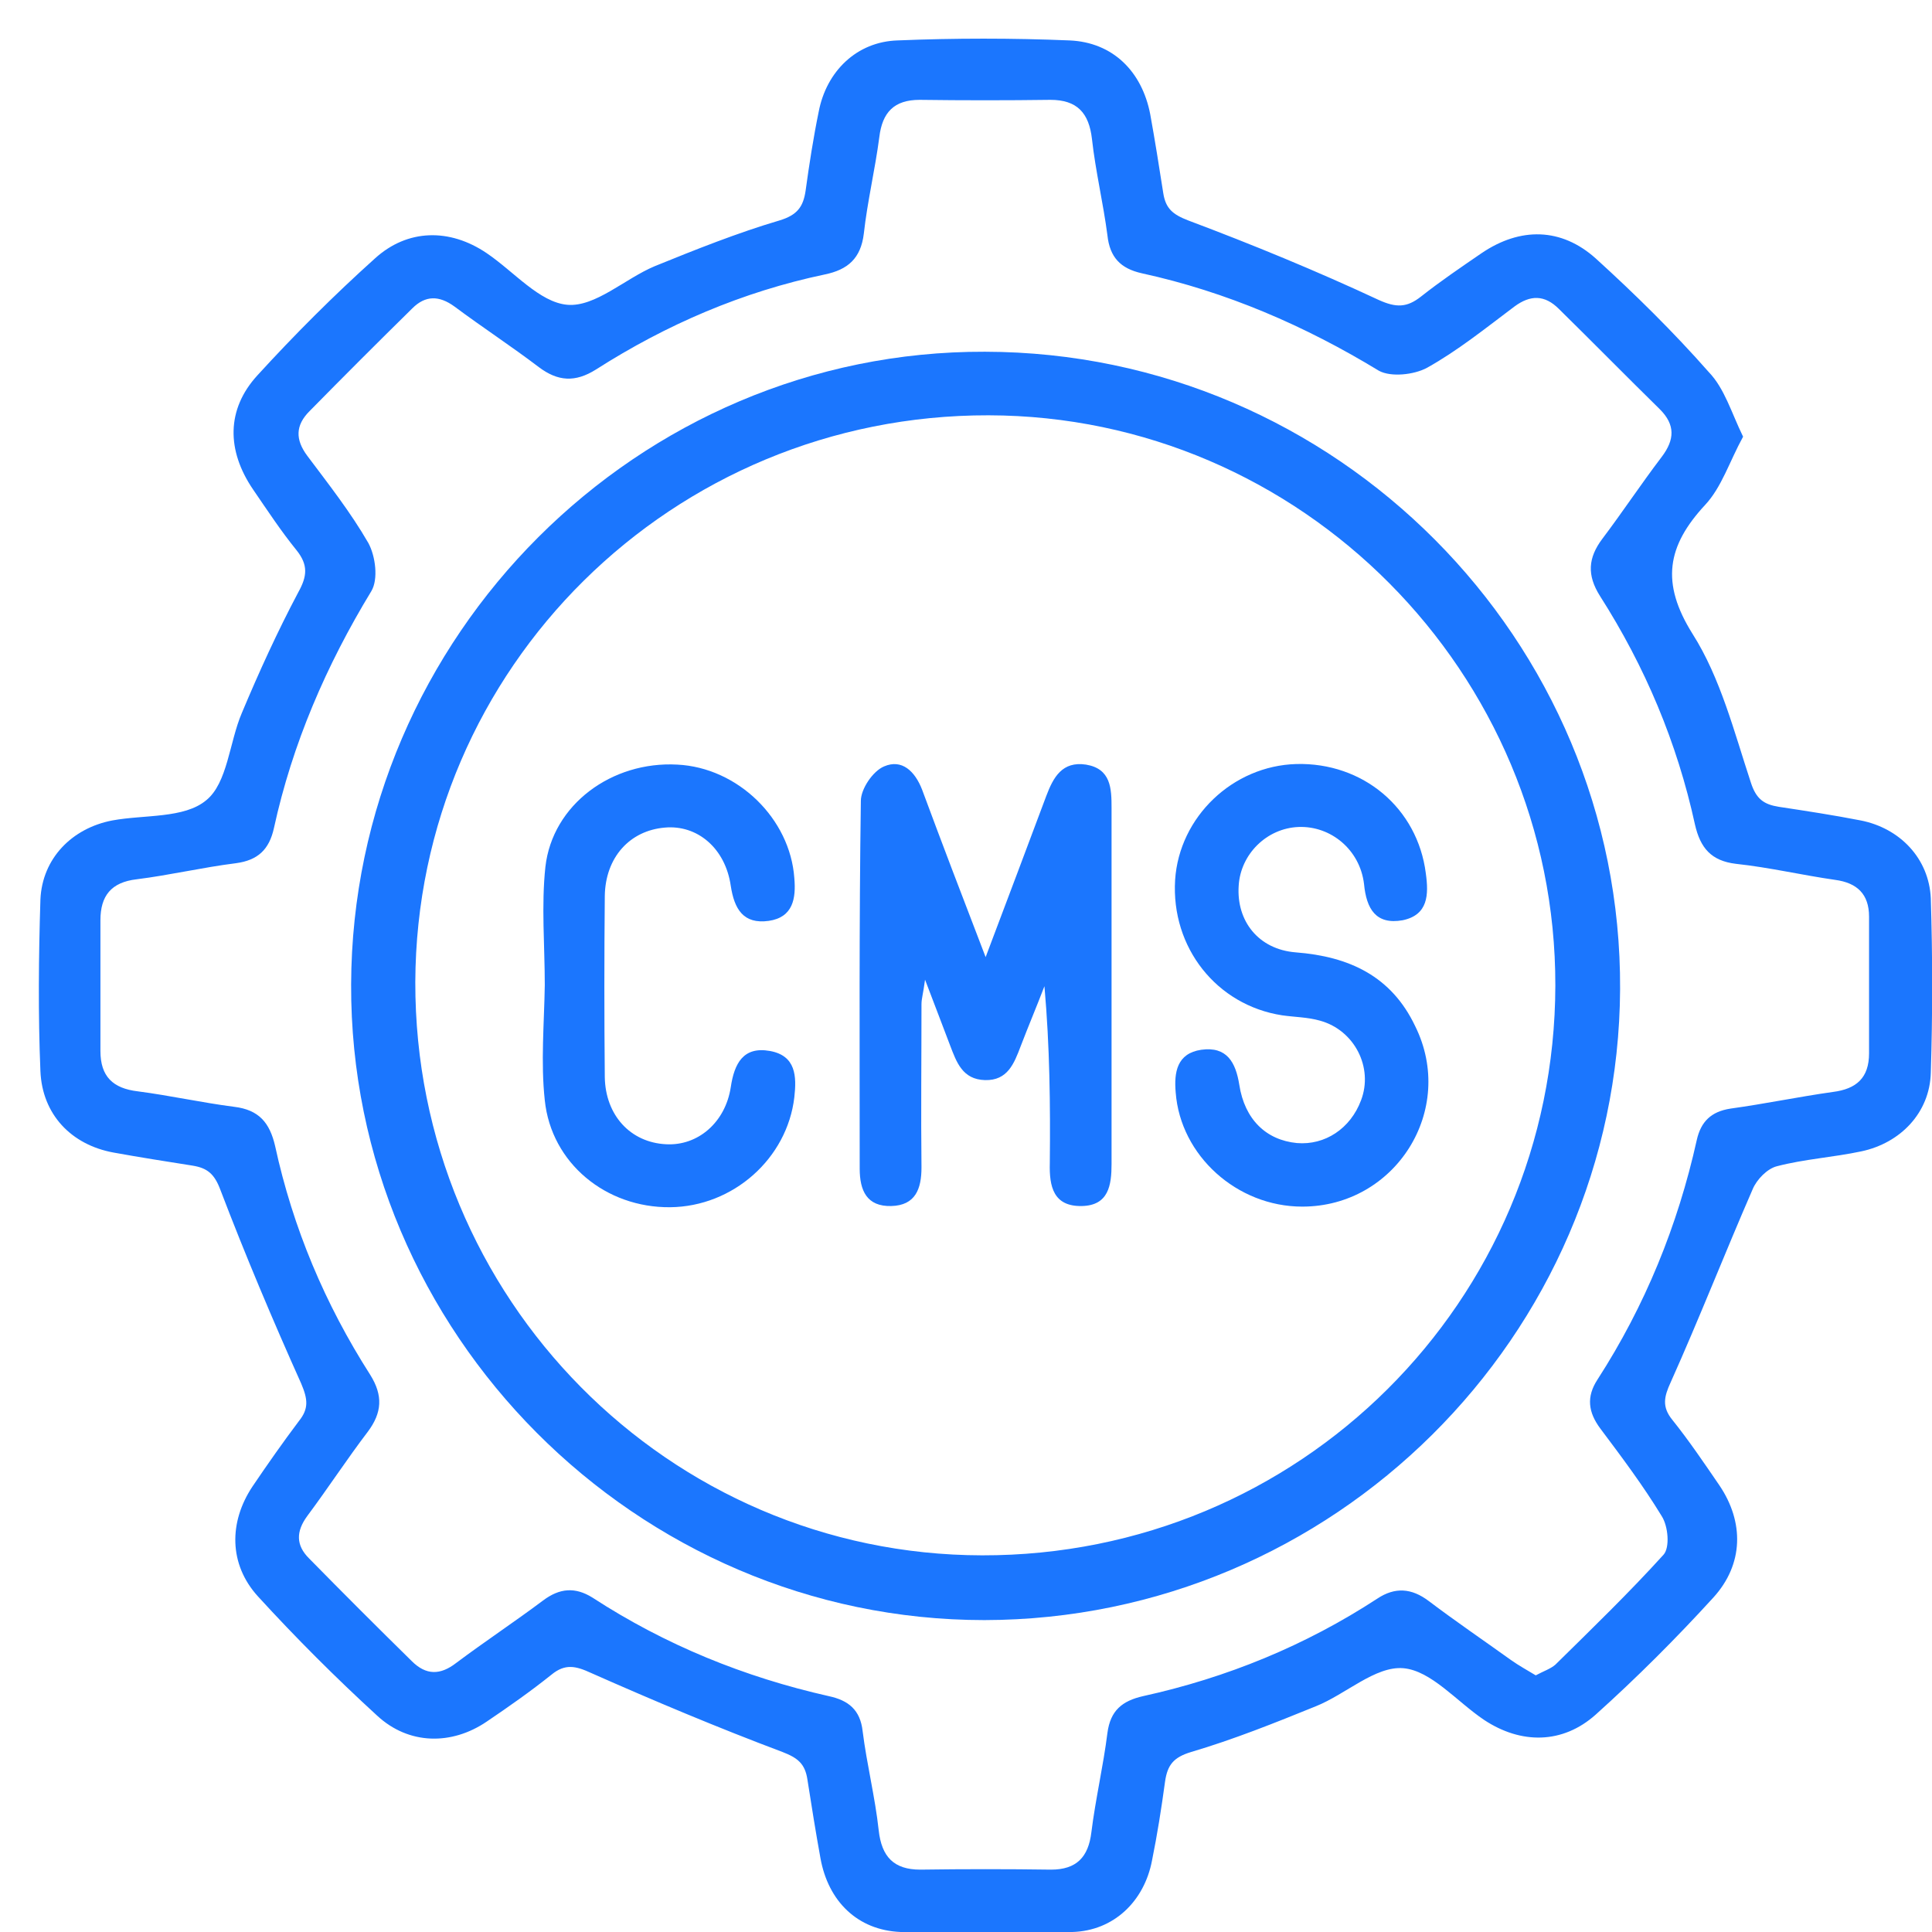 <svg width="50" height="50" viewBox="0 0 50 50" fill="none" xmlns="http://www.w3.org/2000/svg">
<g clip-path="url(#clip0_17352_740)">
<path d="M45.111 11.301C44.757 11.947 44.558 12.608 44.127 13.069C43.143 14.13 42.974 15.084 43.804 16.406C44.527 17.544 44.88 18.943 45.311 20.249C45.449 20.68 45.649 20.818 46.034 20.88C46.741 20.987 47.448 21.095 48.155 21.233C49.17 21.433 49.923 22.217 49.969 23.248C50.016 24.754 50.016 26.261 49.969 27.768C49.939 28.798 49.185 29.582 48.171 29.797C47.448 29.951 46.695 29.997 45.987 30.182C45.741 30.243 45.465 30.52 45.357 30.781C44.634 32.442 43.973 34.133 43.235 35.778C43.066 36.147 43.005 36.408 43.281 36.747C43.712 37.285 44.096 37.854 44.496 38.438C45.142 39.391 45.126 40.483 44.342 41.344C43.374 42.405 42.359 43.419 41.298 44.373C40.437 45.142 39.361 45.142 38.408 44.511C37.7 44.035 37.039 43.235 36.317 43.173C35.594 43.112 34.825 43.85 34.056 44.157C32.996 44.588 31.919 45.019 30.828 45.341C30.366 45.48 30.213 45.68 30.151 46.11C30.059 46.787 29.951 47.478 29.813 48.155C29.613 49.2 28.829 49.969 27.753 50C26.277 50.062 24.785 50.062 23.309 50C22.187 49.954 21.434 49.2 21.234 48.093C21.111 47.417 21.003 46.74 20.895 46.049C20.834 45.649 20.649 45.495 20.25 45.341C18.574 44.711 16.929 44.019 15.299 43.297C14.899 43.112 14.623 43.05 14.269 43.343C13.731 43.773 13.162 44.173 12.593 44.557C11.686 45.172 10.579 45.157 9.764 44.404C8.688 43.419 7.658 42.389 6.674 41.313C5.92 40.483 5.92 39.391 6.535 38.469C6.92 37.9 7.319 37.331 7.735 36.778C7.996 36.455 7.965 36.209 7.796 35.809C7.058 34.164 6.351 32.488 5.705 30.797C5.551 30.381 5.367 30.228 4.982 30.166C4.306 30.059 3.614 29.951 2.938 29.828C1.846 29.628 1.093 28.844 1.046 27.722C0.985 26.246 1 24.754 1.046 23.278C1.093 22.217 1.861 21.433 2.907 21.233C3.737 21.08 4.767 21.187 5.336 20.711C5.89 20.265 5.936 19.204 6.259 18.451C6.704 17.39 7.181 16.344 7.719 15.329C7.95 14.914 7.981 14.622 7.673 14.238C7.273 13.746 6.92 13.208 6.551 12.67C5.859 11.655 5.859 10.594 6.658 9.718C7.627 8.657 8.642 7.642 9.703 6.689C10.548 5.92 11.64 5.905 12.593 6.55C13.3 7.027 13.961 7.826 14.684 7.888C15.407 7.949 16.175 7.211 16.944 6.889C18.005 6.458 19.081 6.028 20.173 5.705C20.634 5.566 20.788 5.351 20.849 4.936C20.942 4.259 21.049 3.568 21.188 2.891C21.387 1.846 22.172 1.077 23.233 1.046C24.709 0.985 26.2 0.985 27.676 1.046C28.798 1.092 29.552 1.846 29.767 2.953C29.89 3.629 29.997 4.306 30.105 4.997C30.167 5.397 30.351 5.551 30.751 5.705C32.427 6.335 34.072 7.012 35.686 7.765C36.132 7.965 36.409 7.965 36.778 7.673C37.285 7.273 37.808 6.919 38.346 6.55C39.345 5.874 40.406 5.889 41.298 6.689C42.313 7.611 43.312 8.595 44.219 9.625C44.634 10.056 44.804 10.671 45.111 11.301ZM39.745 43.358C39.945 43.25 40.13 43.189 40.253 43.081C41.206 42.143 42.159 41.221 43.051 40.237C43.22 40.052 43.174 39.499 43.005 39.237C42.528 38.453 41.975 37.715 41.421 36.977C41.098 36.547 41.052 36.147 41.344 35.701C42.574 33.795 43.42 31.719 43.912 29.505C44.019 29.029 44.281 28.767 44.788 28.69C45.68 28.567 46.556 28.383 47.433 28.26C48.048 28.183 48.371 27.891 48.371 27.26C48.371 26.077 48.371 24.908 48.371 23.724C48.371 23.14 48.063 22.848 47.494 22.771C46.633 22.648 45.788 22.448 44.927 22.356C44.281 22.279 44.004 21.941 43.866 21.341C43.404 19.219 42.574 17.251 41.406 15.422C41.067 14.884 41.098 14.438 41.467 13.946C41.99 13.254 42.467 12.531 43.005 11.824C43.343 11.378 43.358 10.994 42.959 10.594C42.082 9.733 41.221 8.857 40.345 7.996C39.976 7.627 39.607 7.627 39.192 7.934C38.454 8.488 37.731 9.072 36.932 9.518C36.593 9.702 35.994 9.764 35.686 9.595C33.764 8.426 31.735 7.55 29.552 7.073C28.998 6.95 28.721 6.658 28.66 6.089C28.552 5.259 28.352 4.429 28.26 3.598C28.183 2.922 27.876 2.584 27.184 2.584C26.061 2.599 24.924 2.599 23.801 2.584C23.14 2.584 22.833 2.906 22.756 3.552C22.648 4.382 22.448 5.213 22.356 6.043C22.279 6.689 21.941 6.981 21.341 7.104C19.22 7.55 17.252 8.395 15.422 9.564C14.884 9.902 14.438 9.871 13.946 9.502C13.239 8.964 12.485 8.472 11.763 7.934C11.363 7.642 11.009 7.642 10.671 7.98C9.779 8.857 8.888 9.748 8.011 10.64C7.642 11.009 7.642 11.378 7.95 11.793C8.503 12.531 9.072 13.254 9.533 14.053C9.718 14.392 9.795 14.991 9.61 15.299C8.442 17.221 7.565 19.25 7.089 21.433C6.966 21.987 6.674 22.264 6.105 22.34C5.244 22.448 4.398 22.648 3.537 22.756C2.876 22.832 2.599 23.186 2.599 23.816C2.599 24.939 2.599 26.077 2.599 27.199C2.599 27.86 2.922 28.168 3.568 28.244C4.398 28.352 5.228 28.537 6.059 28.644C6.704 28.721 6.981 29.059 7.12 29.659C7.581 31.781 8.411 33.749 9.58 35.578C9.918 36.116 9.887 36.562 9.518 37.054C8.98 37.761 8.488 38.515 7.95 39.237C7.658 39.637 7.658 39.991 7.996 40.329C8.872 41.221 9.764 42.113 10.656 42.989C11.025 43.358 11.394 43.358 11.809 43.035C12.547 42.482 13.316 41.974 14.054 41.421C14.484 41.098 14.884 41.067 15.33 41.344C17.221 42.574 19.266 43.404 21.449 43.896C21.956 44.004 22.264 44.25 22.325 44.803C22.433 45.664 22.648 46.51 22.741 47.371C22.817 48.047 23.125 48.386 23.817 48.386C24.939 48.37 26.077 48.37 27.199 48.386C27.86 48.386 28.168 48.063 28.245 47.417C28.352 46.556 28.552 45.71 28.66 44.849C28.737 44.265 29.044 44.019 29.582 43.896C31.75 43.419 33.78 42.589 35.64 41.375C36.101 41.067 36.532 41.098 36.978 41.436C37.67 41.959 38.392 42.451 39.099 42.958C39.315 43.112 39.545 43.235 39.745 43.358Z" fill="#1B76FE"/>
<path d="M25.477 41.928C16.467 41.928 9.056 34.487 9.087 25.477C9.118 16.467 16.513 9.072 25.492 9.103C34.579 9.118 41.974 16.559 41.928 25.6C41.882 34.579 34.502 41.913 25.477 41.928ZM40.252 25.508C40.267 17.405 33.672 10.763 25.584 10.748C17.405 10.732 10.778 17.282 10.748 25.416C10.732 33.595 17.297 40.237 25.415 40.252C33.625 40.268 40.237 33.687 40.252 25.508Z" fill="#1B76FE"/>
<path d="M25.508 24.77C26.092 23.233 26.584 21.91 27.076 20.603C27.261 20.111 27.491 19.696 28.106 19.788C28.752 19.896 28.767 20.404 28.767 20.911C28.767 23.986 28.767 27.061 28.767 30.12C28.767 30.674 28.691 31.197 27.999 31.212C27.261 31.227 27.153 30.705 27.169 30.105C27.184 28.598 27.169 27.092 27.03 25.523C26.83 26.046 26.615 26.553 26.415 27.076C26.246 27.522 26.077 27.968 25.493 27.953C24.908 27.937 24.755 27.491 24.585 27.046C24.401 26.553 24.201 26.046 23.94 25.354C23.894 25.708 23.848 25.846 23.848 25.985C23.848 27.399 23.832 28.798 23.848 30.213C23.848 30.766 23.694 31.197 23.063 31.212C22.433 31.227 22.249 30.812 22.249 30.244C22.249 27.076 22.233 23.894 22.279 20.726C22.279 20.419 22.587 19.958 22.879 19.835C23.34 19.635 23.678 19.958 23.863 20.434C24.37 21.803 24.893 23.171 25.508 24.77Z" fill="#1B76FE"/>
<path d="M33.702 31.227C32.011 31.227 30.55 29.905 30.427 28.275C30.381 27.752 30.458 27.26 31.089 27.168C31.75 27.076 31.98 27.491 32.073 28.075C32.211 28.967 32.764 29.505 33.564 29.582C34.286 29.643 34.948 29.213 35.224 28.475C35.547 27.629 35.055 26.661 34.163 26.415C33.841 26.323 33.502 26.323 33.18 26.276C31.488 26.015 30.304 24.524 30.412 22.771C30.52 21.141 31.903 19.819 33.548 19.773C35.27 19.727 36.685 20.91 36.9 22.602C36.977 23.155 36.962 23.678 36.301 23.816C35.609 23.939 35.363 23.524 35.301 22.878C35.194 21.987 34.44 21.372 33.61 21.402C32.78 21.433 32.103 22.11 32.057 22.925C31.996 23.832 32.565 24.57 33.533 24.647C34.917 24.754 36.008 25.262 36.623 26.553C37.7 28.721 36.116 31.227 33.702 31.227Z" fill="#1B76FE"/>
<path d="M14.099 25.493C14.099 24.478 14.007 23.432 14.115 22.433C14.299 20.819 15.837 19.696 17.528 19.788C19.096 19.865 20.449 21.188 20.557 22.725C20.603 23.248 20.526 23.74 19.896 23.832C19.235 23.924 19.004 23.525 18.912 22.925C18.773 21.956 18.051 21.341 17.205 21.418C16.298 21.495 15.668 22.187 15.652 23.186C15.637 24.755 15.637 26.308 15.652 27.876C15.668 28.86 16.313 29.567 17.236 29.613C18.066 29.659 18.773 29.044 18.912 28.137C19.004 27.522 19.235 27.076 19.926 27.199C20.603 27.322 20.618 27.86 20.557 28.398C20.372 29.982 18.973 31.227 17.343 31.243C15.683 31.258 14.268 30.105 14.099 28.475C13.992 27.491 14.084 26.477 14.099 25.493C14.084 25.493 14.084 25.493 14.099 25.493Z" fill="#1B76FE"/>
</g>
<defs>
<clipPath id="clip0_17352_740">
<rect width="49" height="49" fill="white" transform="translate(1 1)"/>
</clipPath>
</defs>
</svg>
